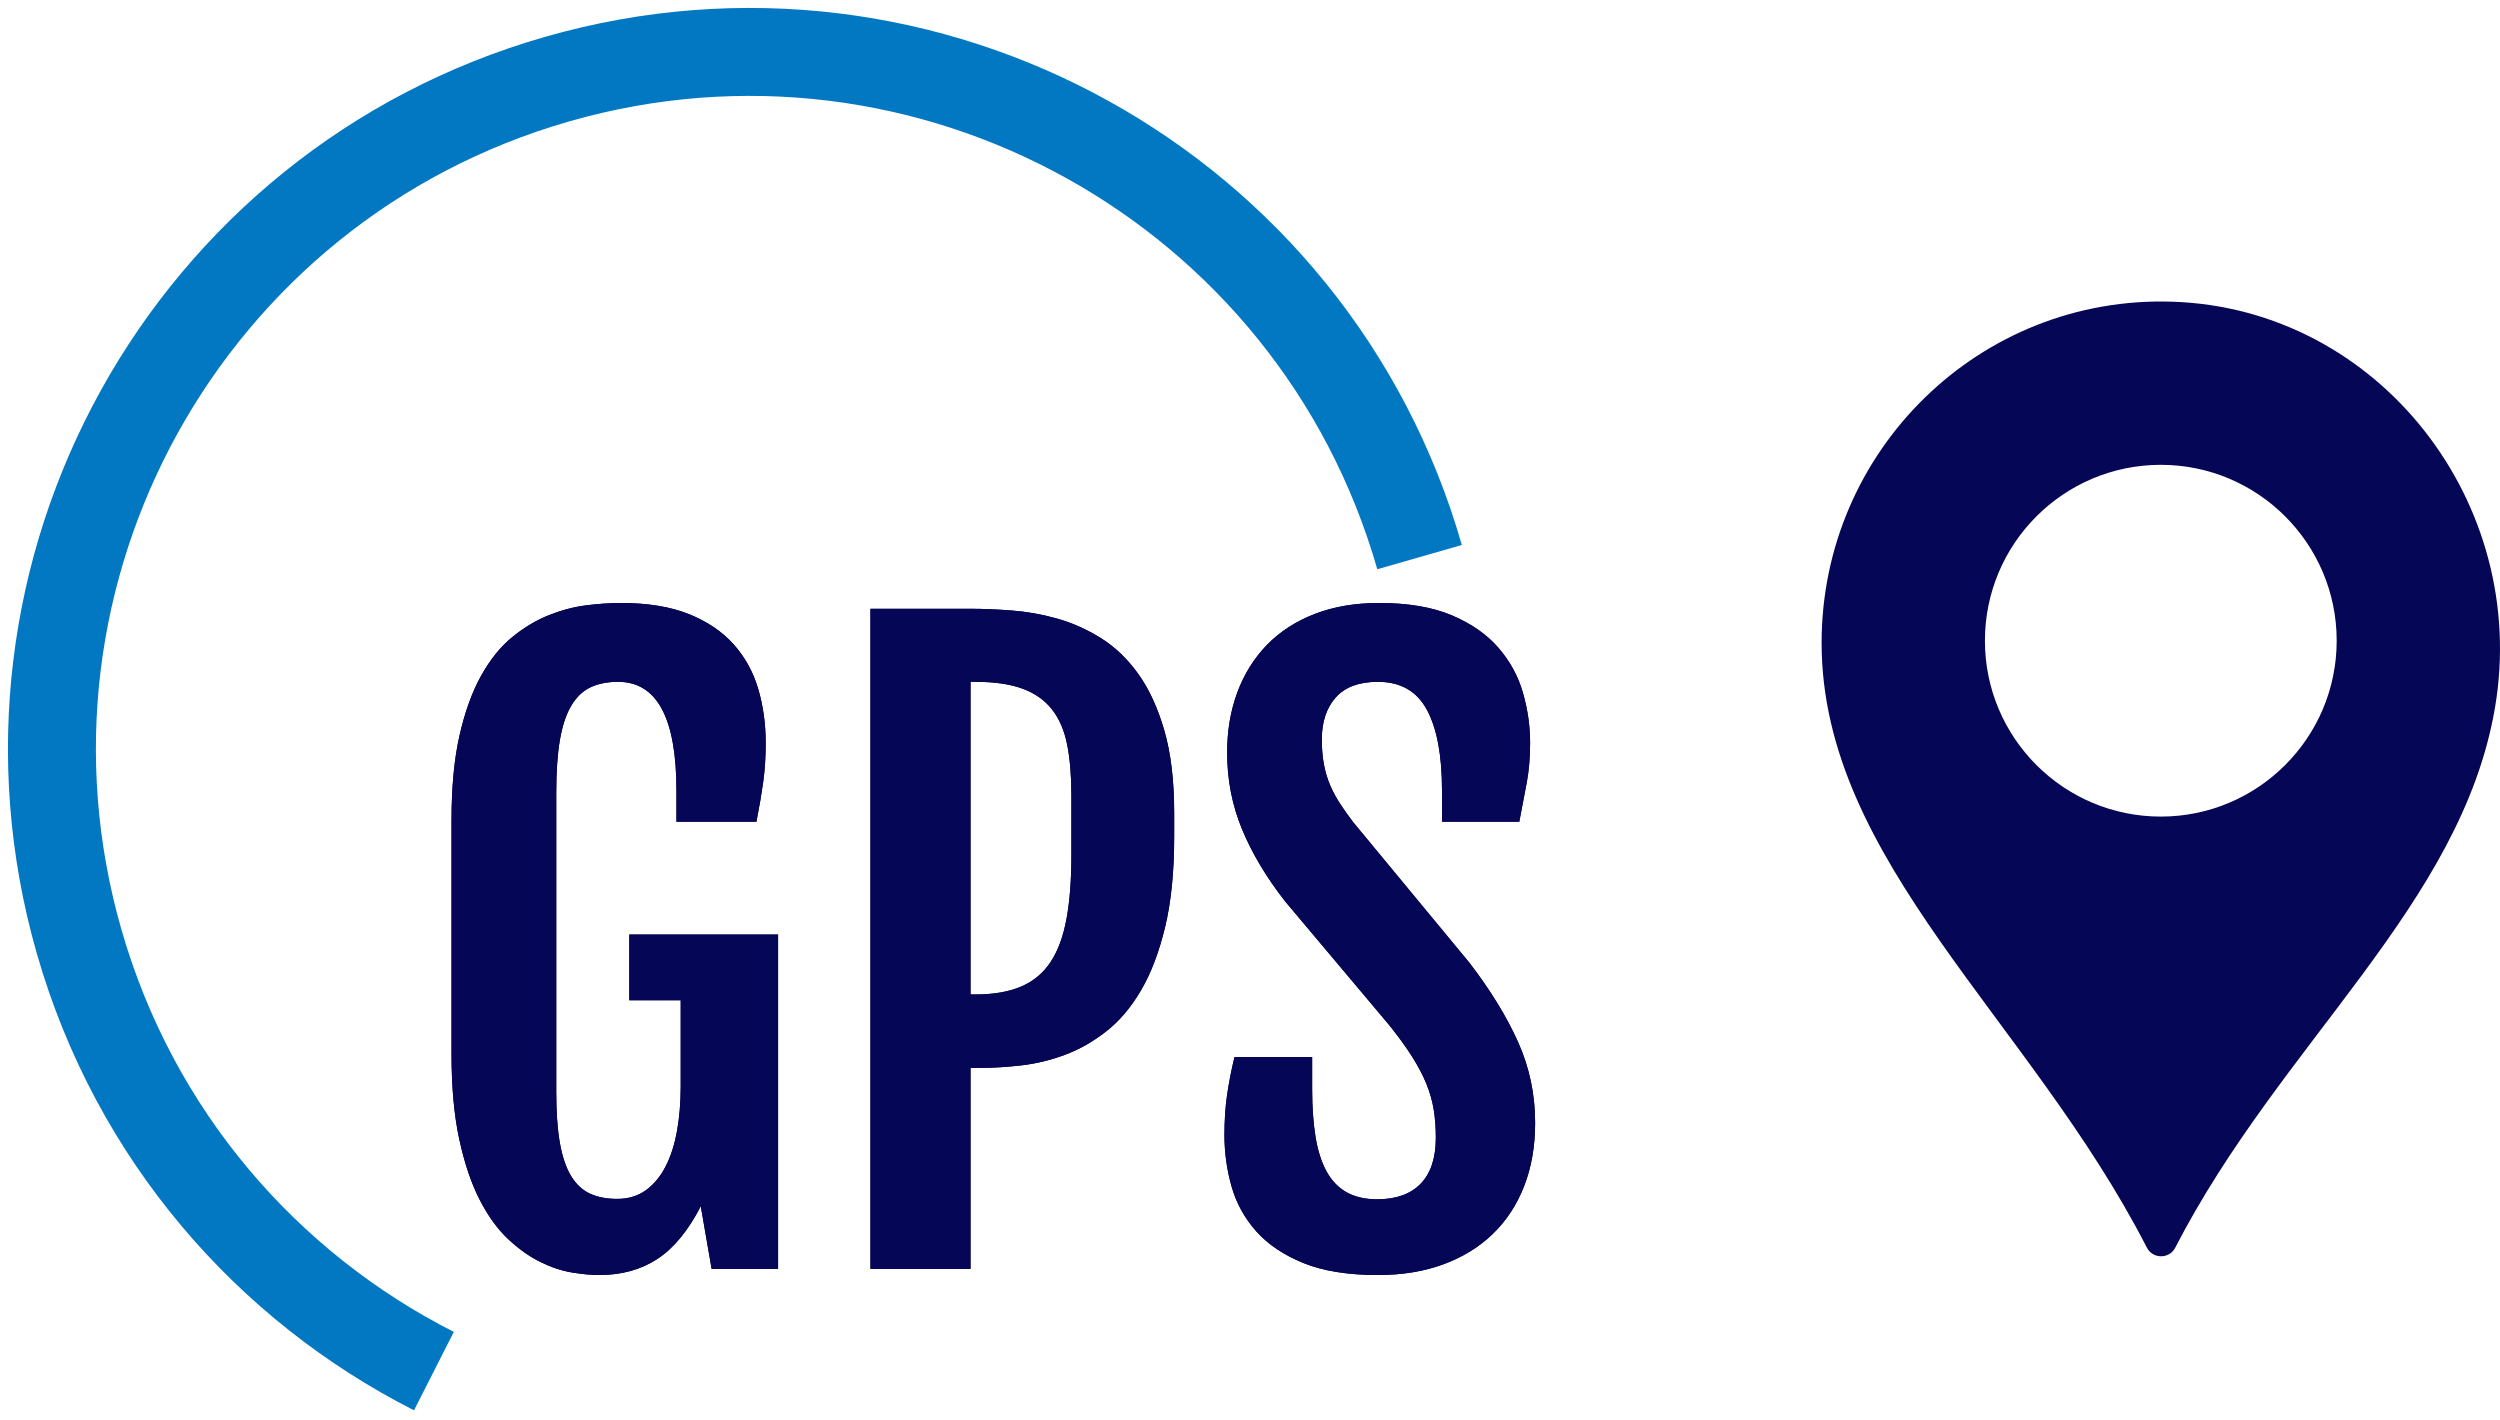 <?xml version="1.0" encoding="UTF-8"?>
<svg width="199px" height="113px" viewBox="0 0 199 113" version="1.1" xmlns="http://www.w3.org/2000/svg" xmlns:xlink="http://www.w3.org/1999/xlink">
    <!-- Generator: Sketch 52.6 (67491) - http://www.bohemiancoding.com/sketch -->
    <title>Group 28</title>
    <desc>Created with Sketch.</desc>
    <defs>
        <path d="M56.692,110.492 C56.077,110.492 55.359,110.426 54.539,110.292 C53.719,110.159 52.873,109.877 52.001,109.446 C51.129,109.016 50.273,108.406 49.432,107.616 C48.592,106.826 47.838,105.781 47.171,104.478 C46.505,103.176 45.967,101.576 45.556,99.679 C45.146,97.782 44.941,95.521 44.941,92.896 L44.941,74.286 C44.941,71.64 45.156,69.379 45.587,67.503 C46.018,65.626 46.592,64.047 47.31,62.765 C48.028,61.484 48.853,60.463 49.786,59.705 C50.719,58.946 51.688,58.366 52.693,57.967 C53.698,57.567 54.693,57.305 55.677,57.182 C56.661,57.059 57.574,56.998 58.415,56.998 C60.548,56.998 62.347,57.29 63.813,57.874 C65.28,58.459 66.469,59.259 67.382,60.274 C68.294,61.289 68.951,62.473 69.351,63.827 C69.75,65.18 69.95,66.616 69.95,68.133 C69.95,69.261 69.884,70.302 69.75,71.256 C69.617,72.209 69.438,73.26 69.212,74.409 L62.844,74.409 L62.844,71.917 C62.844,66.154 61.296,63.273 58.199,63.273 C57.359,63.273 56.631,63.417 56.015,63.704 C55.4,63.991 54.887,64.478 54.477,65.165 C54.067,65.852 53.765,66.759 53.57,67.887 C53.375,69.015 53.278,70.42 53.278,72.102 L53.278,95.911 C53.278,97.552 53.375,98.916 53.57,100.002 C53.765,101.089 54.062,101.961 54.462,102.617 C54.862,103.273 55.364,103.74 55.969,104.017 C56.574,104.294 57.297,104.432 58.138,104.432 C59.02,104.432 59.779,104.201 60.414,103.74 C61.05,103.279 61.573,102.648 61.983,101.848 C62.393,101.048 62.696,100.105 62.891,99.018 C63.085,97.931 63.183,96.752 63.183,95.48 L63.183,88.621 L59.092,88.621 L59.092,83.391 L70.935,83.391 L70.935,110 L65.644,110 L64.782,105.017 C63.778,106.965 62.624,108.364 61.322,109.216 C60.02,110.067 58.476,110.492 56.692,110.492 Z M78.287,57.459 L86.254,57.459 C87.259,57.459 88.361,57.505 89.561,57.597 C90.761,57.69 91.96,57.905 93.16,58.243 C94.36,58.582 95.519,59.1 96.636,59.797 C97.754,60.494 98.743,61.443 99.605,62.642 C100.466,63.842 101.158,65.344 101.681,67.149 C102.204,68.954 102.466,71.148 102.466,73.732 L102.466,75.578 C102.466,78.387 102.225,80.792 101.743,82.791 C101.261,84.791 100.62,86.472 99.82,87.836 C99.02,89.2 98.092,90.292 97.036,91.112 C95.98,91.933 94.883,92.553 93.745,92.973 C92.606,93.394 91.458,93.671 90.299,93.804 C89.141,93.937 88.049,94.004 87.023,94.004 L86.254,94.004 L86.254,110 L78.287,110 L78.287,57.459 Z M86.654,88.159 C88.09,88.159 89.3,87.949 90.284,87.529 C91.268,87.108 92.053,86.452 92.637,85.56 C93.222,84.668 93.642,83.519 93.898,82.115 C94.155,80.71 94.283,79.023 94.283,77.054 L94.283,72.317 C94.283,70.758 94.17,69.41 93.945,68.272 C93.719,67.134 93.314,66.195 92.729,65.457 C92.145,64.719 91.361,64.17 90.376,63.811 C89.392,63.452 88.151,63.273 86.654,63.273 L86.254,63.273 L86.254,88.159 L86.654,88.159 Z M106.465,99.356 C106.465,98.229 106.531,97.188 106.665,96.234 C106.798,95.281 106.998,94.25 107.264,93.143 L113.448,93.143 L113.448,95.696 C113.448,97.111 113.535,98.362 113.709,99.449 C113.883,100.536 114.17,101.453 114.57,102.202 C114.97,102.95 115.503,103.514 116.17,103.894 C116.836,104.273 117.652,104.463 118.615,104.463 C120.133,104.463 121.292,104.048 122.092,103.217 C122.891,102.386 123.291,101.171 123.291,99.572 C123.291,98.751 123.235,97.998 123.122,97.311 C123.009,96.624 122.814,95.942 122.538,95.265 C122.261,94.588 121.886,93.876 121.415,93.127 C120.943,92.379 120.338,91.543 119.6,90.62 L111.294,80.746 C109.818,78.859 108.679,76.957 107.88,75.039 C107.08,73.122 106.68,71.076 106.68,68.902 C106.68,67.159 106.952,65.56 107.495,64.104 C108.039,62.647 108.823,61.391 109.848,60.335 C110.874,59.279 112.14,58.459 113.647,57.874 C115.155,57.29 116.862,56.998 118.769,56.998 C121.087,56.998 123.02,57.326 124.568,57.982 C126.116,58.638 127.352,59.5 128.275,60.566 C129.198,61.632 129.849,62.827 130.228,64.15 C130.607,65.472 130.797,66.8 130.797,68.133 C130.797,69.261 130.71,70.302 130.536,71.256 C130.361,72.209 130.161,73.26 129.936,74.409 L123.783,74.409 L123.783,71.917 C123.783,69.128 123.384,66.99 122.584,65.503 C121.784,64.016 120.482,63.273 118.677,63.273 C117.18,63.273 116.062,63.688 115.324,64.519 C114.586,65.349 114.217,66.462 114.217,67.856 C114.217,68.595 114.273,69.261 114.386,69.856 C114.499,70.451 114.663,70.999 114.878,71.502 C115.093,72.004 115.355,72.491 115.662,72.963 C115.97,73.435 116.319,73.927 116.708,74.439 L125.968,85.637 C127.649,87.831 128.941,89.938 129.844,91.958 C130.746,93.978 131.197,96.116 131.197,98.372 C131.197,100.238 130.905,101.92 130.32,103.417 C129.736,104.914 128.9,106.186 127.813,107.231 C126.726,108.277 125.414,109.082 123.876,109.646 C122.338,110.21 120.605,110.492 118.677,110.492 C116.298,110.492 114.324,110.174 112.755,109.539 C111.187,108.903 109.936,108.062 109.002,107.016 C108.069,105.97 107.413,104.781 107.034,103.448 C106.654,102.115 106.465,100.751 106.465,99.356 Z" id="path-1"></path>
    </defs>
    <g id="Page-1" stroke="none" stroke-width="1" fill="none" fill-rule="evenodd">
        <g id="o-que-fazemos" transform="translate(-991, -951)">
            <g id="Group-8" transform="translate(982, 942)">
                <g id="Group-4">
                    <g id="Group-28">
                        <g id="Group-19">
                            <g id="GPS" fill="#050656">
                                <use xlink:href="#path-1"></use>
                                <use xlink:href="#path-1"></use>
                            </g>
                            <path d="M104.379,109.59 C115.281,99.456 122.102,84.991 122.102,68.932 C122.102,38.282 97.254,13.435 66.602,13.435 C35.95,13.435 11.102,38.282 11.102,68.932" id="Oval" stroke="#0277C2" stroke-width="7" transform="translate(66.602, 61.512) scale(-1, 1) rotate(16) translate(-66.602, -61.512) "></path>
                        </g>
                        <path d="M181.955,33.016 C166.602,32.492 154,44.848 154,60.168 C154,77.554 170.59,90.17 179.889,108.308 C180.36,109.23 181.679,109.23 182.15,108.314 C190.561,91.983 204.941,81.041 207.604,65.311 C210.363,49.037 198.364,33.572 181.955,33.016 Z M181,74 C173.269,74 167,67.729 167,60 C167,52.271 173.269,46 181,46 C188.729,46 195,52.271 195,60 C195,67.729 188.729,74 181,74 Z" id="Fill-1" fill="#050656"></path>
                    </g>
                </g>
            </g>
        </g>
    </g>
</svg>